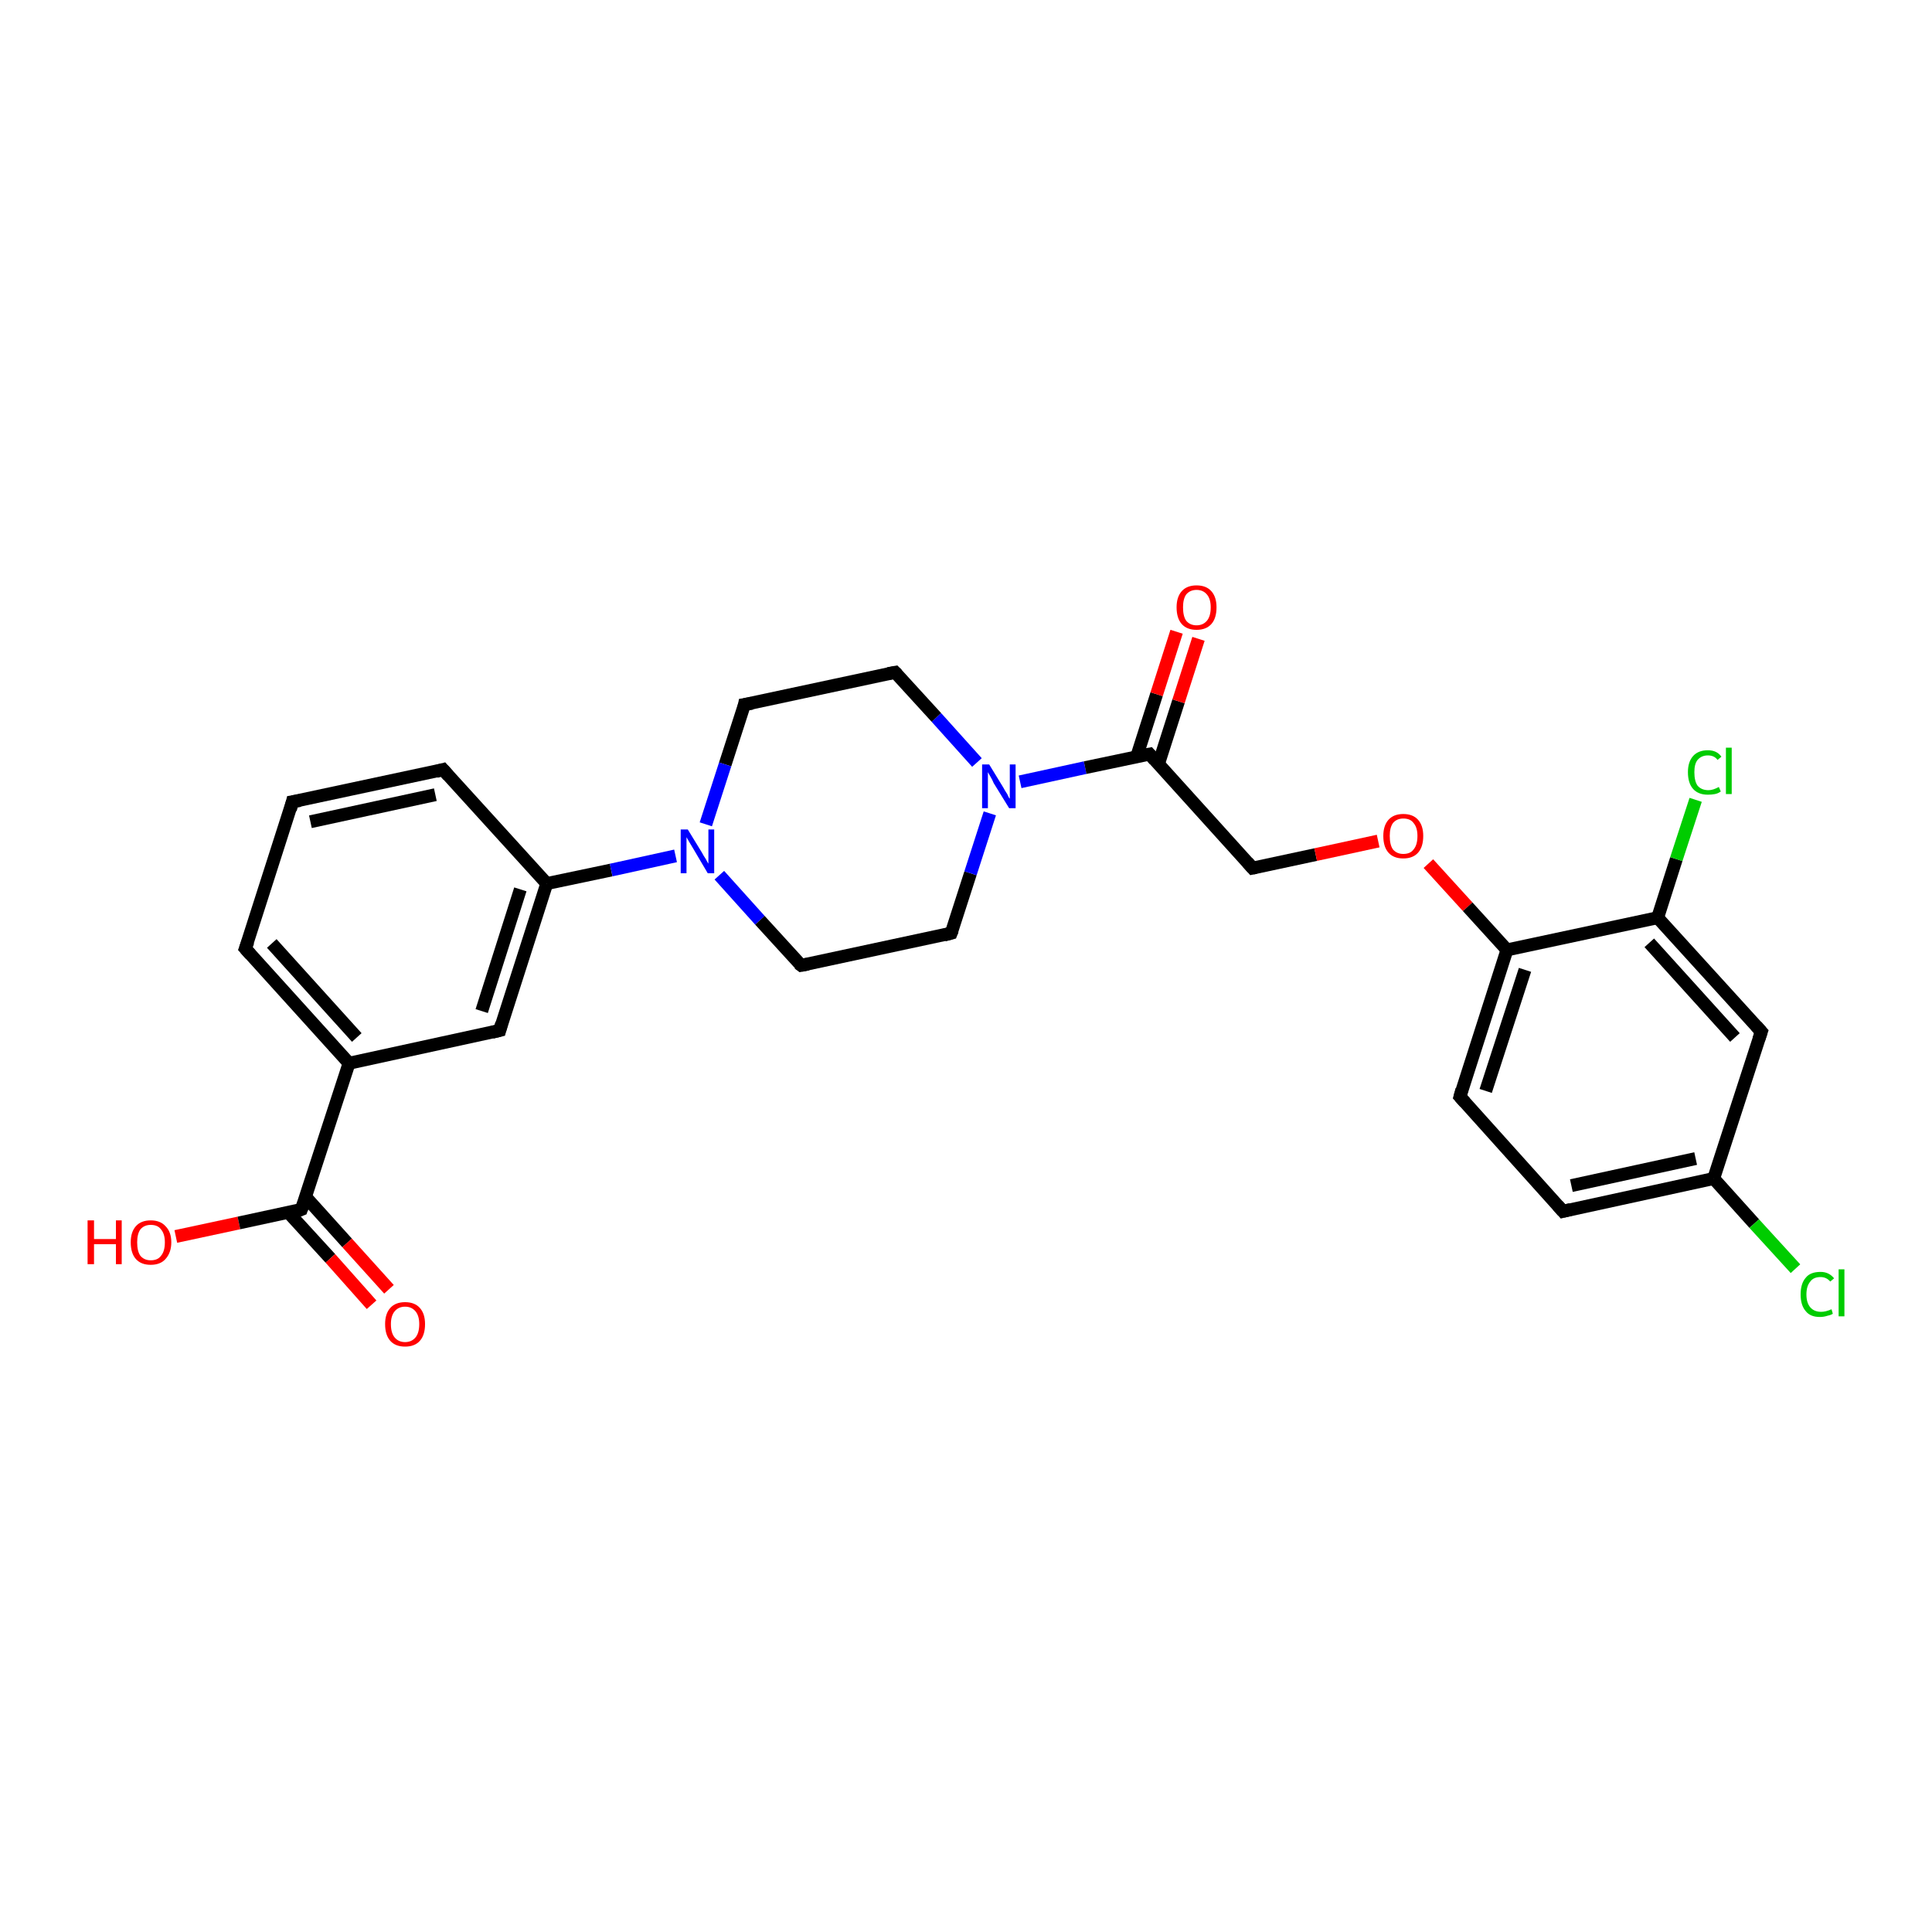 <?xml version='1.0' encoding='iso-8859-1'?>
<svg version='1.1' baseProfile='full'
              xmlns='http://www.w3.org/2000/svg'
                      xmlns:rdkit='http://www.rdkit.org/xml'
                      xmlns:xlink='http://www.w3.org/1999/xlink'
                  xml:space='preserve'
width='300px' height='300px' viewBox='0 0 300 300'>
<!-- END OF HEADER -->
<rect style='opacity:1.0;fill:#FFFFFF;stroke:none' width='300.0' height='300.0' x='0.0' y='0.0'> </rect>
<path class='bond-0 atom-0 atom-1' d='M 27.3,192.0 L 37.1,189.9' style='fill:none;fill-rule:evenodd;stroke:#FF0000;stroke-width:2.0px;stroke-linecap:butt;stroke-linejoin:miter;stroke-opacity:1' />
<path class='bond-0 atom-0 atom-1' d='M 37.1,189.9 L 46.8,187.8' style='fill:none;fill-rule:evenodd;stroke:#000000;stroke-width:2.0px;stroke-linecap:butt;stroke-linejoin:miter;stroke-opacity:1' />
<path class='bond-1 atom-1 atom-2' d='M 44.8,188.3 L 51.3,195.4' style='fill:none;fill-rule:evenodd;stroke:#000000;stroke-width:2.0px;stroke-linecap:butt;stroke-linejoin:miter;stroke-opacity:1' />
<path class='bond-1 atom-1 atom-2' d='M 51.3,195.4 L 57.7,202.6' style='fill:none;fill-rule:evenodd;stroke:#FF0000;stroke-width:2.0px;stroke-linecap:butt;stroke-linejoin:miter;stroke-opacity:1' />
<path class='bond-1 atom-1 atom-2' d='M 47.5,185.9 L 53.9,193.0' style='fill:none;fill-rule:evenodd;stroke:#000000;stroke-width:2.0px;stroke-linecap:butt;stroke-linejoin:miter;stroke-opacity:1' />
<path class='bond-1 atom-1 atom-2' d='M 53.9,193.0 L 60.4,200.2' style='fill:none;fill-rule:evenodd;stroke:#FF0000;stroke-width:2.0px;stroke-linecap:butt;stroke-linejoin:miter;stroke-opacity:1' />
<path class='bond-2 atom-1 atom-3' d='M 46.8,187.8 L 54.2,165.1' style='fill:none;fill-rule:evenodd;stroke:#000000;stroke-width:2.0px;stroke-linecap:butt;stroke-linejoin:miter;stroke-opacity:1' />
<path class='bond-3 atom-3 atom-4' d='M 54.2,165.1 L 38.1,147.3' style='fill:none;fill-rule:evenodd;stroke:#000000;stroke-width:2.0px;stroke-linecap:butt;stroke-linejoin:miter;stroke-opacity:1' />
<path class='bond-3 atom-3 atom-4' d='M 55.4,161.1 L 42.2,146.5' style='fill:none;fill-rule:evenodd;stroke:#000000;stroke-width:2.0px;stroke-linecap:butt;stroke-linejoin:miter;stroke-opacity:1' />
<path class='bond-4 atom-4 atom-5' d='M 38.1,147.3 L 45.4,124.5' style='fill:none;fill-rule:evenodd;stroke:#000000;stroke-width:2.0px;stroke-linecap:butt;stroke-linejoin:miter;stroke-opacity:1' />
<path class='bond-5 atom-5 atom-6' d='M 45.4,124.5 L 68.8,119.5' style='fill:none;fill-rule:evenodd;stroke:#000000;stroke-width:2.0px;stroke-linecap:butt;stroke-linejoin:miter;stroke-opacity:1' />
<path class='bond-5 atom-5 atom-6' d='M 48.2,127.6 L 67.6,123.4' style='fill:none;fill-rule:evenodd;stroke:#000000;stroke-width:2.0px;stroke-linecap:butt;stroke-linejoin:miter;stroke-opacity:1' />
<path class='bond-6 atom-6 atom-7' d='M 68.8,119.5 L 84.9,137.2' style='fill:none;fill-rule:evenodd;stroke:#000000;stroke-width:2.0px;stroke-linecap:butt;stroke-linejoin:miter;stroke-opacity:1' />
<path class='bond-7 atom-7 atom-8' d='M 84.9,137.2 L 77.6,160.0' style='fill:none;fill-rule:evenodd;stroke:#000000;stroke-width:2.0px;stroke-linecap:butt;stroke-linejoin:miter;stroke-opacity:1' />
<path class='bond-7 atom-7 atom-8' d='M 80.8,138.1 L 74.8,157.0' style='fill:none;fill-rule:evenodd;stroke:#000000;stroke-width:2.0px;stroke-linecap:butt;stroke-linejoin:miter;stroke-opacity:1' />
<path class='bond-8 atom-7 atom-9' d='M 84.9,137.2 L 94.9,135.1' style='fill:none;fill-rule:evenodd;stroke:#000000;stroke-width:2.0px;stroke-linecap:butt;stroke-linejoin:miter;stroke-opacity:1' />
<path class='bond-8 atom-7 atom-9' d='M 94.9,135.1 L 104.9,132.9' style='fill:none;fill-rule:evenodd;stroke:#0000FF;stroke-width:2.0px;stroke-linecap:butt;stroke-linejoin:miter;stroke-opacity:1' />
<path class='bond-9 atom-9 atom-10' d='M 111.7,135.9 L 118.0,142.9' style='fill:none;fill-rule:evenodd;stroke:#0000FF;stroke-width:2.0px;stroke-linecap:butt;stroke-linejoin:miter;stroke-opacity:1' />
<path class='bond-9 atom-9 atom-10' d='M 118.0,142.9 L 124.4,149.9' style='fill:none;fill-rule:evenodd;stroke:#000000;stroke-width:2.0px;stroke-linecap:butt;stroke-linejoin:miter;stroke-opacity:1' />
<path class='bond-10 atom-10 atom-11' d='M 124.4,149.9 L 147.7,144.9' style='fill:none;fill-rule:evenodd;stroke:#000000;stroke-width:2.0px;stroke-linecap:butt;stroke-linejoin:miter;stroke-opacity:1' />
<path class='bond-11 atom-11 atom-12' d='M 147.7,144.9 L 150.7,135.6' style='fill:none;fill-rule:evenodd;stroke:#000000;stroke-width:2.0px;stroke-linecap:butt;stroke-linejoin:miter;stroke-opacity:1' />
<path class='bond-11 atom-11 atom-12' d='M 150.7,135.6 L 153.7,126.3' style='fill:none;fill-rule:evenodd;stroke:#0000FF;stroke-width:2.0px;stroke-linecap:butt;stroke-linejoin:miter;stroke-opacity:1' />
<path class='bond-12 atom-12 atom-13' d='M 151.7,118.4 L 145.4,111.4' style='fill:none;fill-rule:evenodd;stroke:#0000FF;stroke-width:2.0px;stroke-linecap:butt;stroke-linejoin:miter;stroke-opacity:1' />
<path class='bond-12 atom-12 atom-13' d='M 145.4,111.4 L 139.0,104.4' style='fill:none;fill-rule:evenodd;stroke:#000000;stroke-width:2.0px;stroke-linecap:butt;stroke-linejoin:miter;stroke-opacity:1' />
<path class='bond-13 atom-13 atom-14' d='M 139.0,104.4 L 115.6,109.4' style='fill:none;fill-rule:evenodd;stroke:#000000;stroke-width:2.0px;stroke-linecap:butt;stroke-linejoin:miter;stroke-opacity:1' />
<path class='bond-14 atom-12 atom-15' d='M 158.4,121.4 L 168.5,119.2' style='fill:none;fill-rule:evenodd;stroke:#0000FF;stroke-width:2.0px;stroke-linecap:butt;stroke-linejoin:miter;stroke-opacity:1' />
<path class='bond-14 atom-12 atom-15' d='M 168.5,119.2 L 178.5,117.1' style='fill:none;fill-rule:evenodd;stroke:#000000;stroke-width:2.0px;stroke-linecap:butt;stroke-linejoin:miter;stroke-opacity:1' />
<path class='bond-15 atom-15 atom-16' d='M 179.9,118.6 L 183.0,108.9' style='fill:none;fill-rule:evenodd;stroke:#000000;stroke-width:2.0px;stroke-linecap:butt;stroke-linejoin:miter;stroke-opacity:1' />
<path class='bond-15 atom-15 atom-16' d='M 183.0,108.9 L 186.1,99.2' style='fill:none;fill-rule:evenodd;stroke:#FF0000;stroke-width:2.0px;stroke-linecap:butt;stroke-linejoin:miter;stroke-opacity:1' />
<path class='bond-15 atom-15 atom-16' d='M 176.5,117.5 L 179.6,107.8' style='fill:none;fill-rule:evenodd;stroke:#000000;stroke-width:2.0px;stroke-linecap:butt;stroke-linejoin:miter;stroke-opacity:1' />
<path class='bond-15 atom-15 atom-16' d='M 179.6,107.8 L 182.7,98.1' style='fill:none;fill-rule:evenodd;stroke:#FF0000;stroke-width:2.0px;stroke-linecap:butt;stroke-linejoin:miter;stroke-opacity:1' />
<path class='bond-16 atom-15 atom-17' d='M 178.5,117.1 L 194.5,134.8' style='fill:none;fill-rule:evenodd;stroke:#000000;stroke-width:2.0px;stroke-linecap:butt;stroke-linejoin:miter;stroke-opacity:1' />
<path class='bond-17 atom-17 atom-18' d='M 194.5,134.8 L 204.3,132.7' style='fill:none;fill-rule:evenodd;stroke:#000000;stroke-width:2.0px;stroke-linecap:butt;stroke-linejoin:miter;stroke-opacity:1' />
<path class='bond-17 atom-17 atom-18' d='M 204.3,132.7 L 214.0,130.6' style='fill:none;fill-rule:evenodd;stroke:#FF0000;stroke-width:2.0px;stroke-linecap:butt;stroke-linejoin:miter;stroke-opacity:1' />
<path class='bond-18 atom-18 atom-19' d='M 221.8,134.1 L 227.9,140.8' style='fill:none;fill-rule:evenodd;stroke:#FF0000;stroke-width:2.0px;stroke-linecap:butt;stroke-linejoin:miter;stroke-opacity:1' />
<path class='bond-18 atom-18 atom-19' d='M 227.9,140.8 L 234.0,147.5' style='fill:none;fill-rule:evenodd;stroke:#000000;stroke-width:2.0px;stroke-linecap:butt;stroke-linejoin:miter;stroke-opacity:1' />
<path class='bond-19 atom-19 atom-20' d='M 234.0,147.5 L 226.7,170.3' style='fill:none;fill-rule:evenodd;stroke:#000000;stroke-width:2.0px;stroke-linecap:butt;stroke-linejoin:miter;stroke-opacity:1' />
<path class='bond-19 atom-19 atom-20' d='M 236.8,150.6 L 230.7,169.4' style='fill:none;fill-rule:evenodd;stroke:#000000;stroke-width:2.0px;stroke-linecap:butt;stroke-linejoin:miter;stroke-opacity:1' />
<path class='bond-20 atom-20 atom-21' d='M 226.7,170.3 L 242.7,188.1' style='fill:none;fill-rule:evenodd;stroke:#000000;stroke-width:2.0px;stroke-linecap:butt;stroke-linejoin:miter;stroke-opacity:1' />
<path class='bond-21 atom-21 atom-22' d='M 242.7,188.1 L 266.1,183.0' style='fill:none;fill-rule:evenodd;stroke:#000000;stroke-width:2.0px;stroke-linecap:butt;stroke-linejoin:miter;stroke-opacity:1' />
<path class='bond-21 atom-21 atom-22' d='M 244.0,184.1 L 263.3,179.9' style='fill:none;fill-rule:evenodd;stroke:#000000;stroke-width:2.0px;stroke-linecap:butt;stroke-linejoin:miter;stroke-opacity:1' />
<path class='bond-22 atom-22 atom-23' d='M 266.1,183.0 L 272.4,190.0' style='fill:none;fill-rule:evenodd;stroke:#000000;stroke-width:2.0px;stroke-linecap:butt;stroke-linejoin:miter;stroke-opacity:1' />
<path class='bond-22 atom-22 atom-23' d='M 272.4,190.0 L 278.8,197.0' style='fill:none;fill-rule:evenodd;stroke:#00CC00;stroke-width:2.0px;stroke-linecap:butt;stroke-linejoin:miter;stroke-opacity:1' />
<path class='bond-23 atom-22 atom-24' d='M 266.1,183.0 L 273.5,160.2' style='fill:none;fill-rule:evenodd;stroke:#000000;stroke-width:2.0px;stroke-linecap:butt;stroke-linejoin:miter;stroke-opacity:1' />
<path class='bond-24 atom-24 atom-25' d='M 273.5,160.2 L 257.4,142.5' style='fill:none;fill-rule:evenodd;stroke:#000000;stroke-width:2.0px;stroke-linecap:butt;stroke-linejoin:miter;stroke-opacity:1' />
<path class='bond-24 atom-24 atom-25' d='M 269.4,161.1 L 256.1,146.4' style='fill:none;fill-rule:evenodd;stroke:#000000;stroke-width:2.0px;stroke-linecap:butt;stroke-linejoin:miter;stroke-opacity:1' />
<path class='bond-25 atom-25 atom-26' d='M 257.4,142.5 L 260.3,133.4' style='fill:none;fill-rule:evenodd;stroke:#000000;stroke-width:2.0px;stroke-linecap:butt;stroke-linejoin:miter;stroke-opacity:1' />
<path class='bond-25 atom-25 atom-26' d='M 260.3,133.4 L 263.3,124.2' style='fill:none;fill-rule:evenodd;stroke:#00CC00;stroke-width:2.0px;stroke-linecap:butt;stroke-linejoin:miter;stroke-opacity:1' />
<path class='bond-26 atom-8 atom-3' d='M 77.6,160.0 L 54.2,165.1' style='fill:none;fill-rule:evenodd;stroke:#000000;stroke-width:2.0px;stroke-linecap:butt;stroke-linejoin:miter;stroke-opacity:1' />
<path class='bond-27 atom-14 atom-9' d='M 115.6,109.4 L 112.6,118.7' style='fill:none;fill-rule:evenodd;stroke:#000000;stroke-width:2.0px;stroke-linecap:butt;stroke-linejoin:miter;stroke-opacity:1' />
<path class='bond-27 atom-14 atom-9' d='M 112.6,118.7 L 109.6,128.0' style='fill:none;fill-rule:evenodd;stroke:#0000FF;stroke-width:2.0px;stroke-linecap:butt;stroke-linejoin:miter;stroke-opacity:1' />
<path class='bond-28 atom-25 atom-19' d='M 257.4,142.5 L 234.0,147.5' style='fill:none;fill-rule:evenodd;stroke:#000000;stroke-width:2.0px;stroke-linecap:butt;stroke-linejoin:miter;stroke-opacity:1' />
<path d='M 46.3,188.0 L 46.8,187.8 L 47.2,186.7' style='fill:none;stroke:#000000;stroke-width:2.0px;stroke-linecap:butt;stroke-linejoin:miter;stroke-opacity:1;' />
<path d='M 38.9,148.2 L 38.1,147.3 L 38.5,146.2' style='fill:none;stroke:#000000;stroke-width:2.0px;stroke-linecap:butt;stroke-linejoin:miter;stroke-opacity:1;' />
<path d='M 45.1,125.7 L 45.4,124.5 L 46.6,124.3' style='fill:none;stroke:#000000;stroke-width:2.0px;stroke-linecap:butt;stroke-linejoin:miter;stroke-opacity:1;' />
<path d='M 67.7,119.8 L 68.8,119.5 L 69.6,120.4' style='fill:none;stroke:#000000;stroke-width:2.0px;stroke-linecap:butt;stroke-linejoin:miter;stroke-opacity:1;' />
<path d='M 77.9,158.9 L 77.6,160.0 L 76.4,160.3' style='fill:none;stroke:#000000;stroke-width:2.0px;stroke-linecap:butt;stroke-linejoin:miter;stroke-opacity:1;' />
<path d='M 124.0,149.6 L 124.4,149.9 L 125.5,149.7' style='fill:none;stroke:#000000;stroke-width:2.0px;stroke-linecap:butt;stroke-linejoin:miter;stroke-opacity:1;' />
<path d='M 146.6,145.2 L 147.7,144.9 L 147.9,144.4' style='fill:none;stroke:#000000;stroke-width:2.0px;stroke-linecap:butt;stroke-linejoin:miter;stroke-opacity:1;' />
<path d='M 139.3,104.7 L 139.0,104.4 L 137.9,104.6' style='fill:none;stroke:#000000;stroke-width:2.0px;stroke-linecap:butt;stroke-linejoin:miter;stroke-opacity:1;' />
<path d='M 116.8,109.2 L 115.6,109.4 L 115.5,109.9' style='fill:none;stroke:#000000;stroke-width:2.0px;stroke-linecap:butt;stroke-linejoin:miter;stroke-opacity:1;' />
<path d='M 178.0,117.2 L 178.5,117.1 L 179.3,118.0' style='fill:none;stroke:#000000;stroke-width:2.0px;stroke-linecap:butt;stroke-linejoin:miter;stroke-opacity:1;' />
<path d='M 193.7,133.9 L 194.5,134.8 L 195.0,134.7' style='fill:none;stroke:#000000;stroke-width:2.0px;stroke-linecap:butt;stroke-linejoin:miter;stroke-opacity:1;' />
<path d='M 227.0,169.2 L 226.7,170.3 L 227.5,171.2' style='fill:none;stroke:#000000;stroke-width:2.0px;stroke-linecap:butt;stroke-linejoin:miter;stroke-opacity:1;' />
<path d='M 241.9,187.2 L 242.7,188.1 L 243.9,187.8' style='fill:none;stroke:#000000;stroke-width:2.0px;stroke-linecap:butt;stroke-linejoin:miter;stroke-opacity:1;' />
<path d='M 273.1,161.4 L 273.5,160.2 L 272.7,159.3' style='fill:none;stroke:#000000;stroke-width:2.0px;stroke-linecap:butt;stroke-linejoin:miter;stroke-opacity:1;' />
<path class='atom-0' d='M 13.6 189.5
L 14.6 189.5
L 14.6 192.4
L 18.0 192.4
L 18.0 189.5
L 18.9 189.5
L 18.9 196.3
L 18.0 196.3
L 18.0 193.2
L 14.6 193.2
L 14.6 196.3
L 13.6 196.3
L 13.6 189.5
' fill='#FF0000'/>
<path class='atom-0' d='M 20.3 192.9
Q 20.3 191.3, 21.1 190.4
Q 21.9 189.5, 23.4 189.5
Q 24.9 189.5, 25.7 190.4
Q 26.6 191.3, 26.6 192.9
Q 26.6 194.5, 25.7 195.5
Q 24.9 196.4, 23.4 196.4
Q 21.9 196.4, 21.1 195.5
Q 20.3 194.6, 20.3 192.9
M 23.4 195.7
Q 24.5 195.7, 25.0 195.0
Q 25.6 194.3, 25.6 192.9
Q 25.6 191.6, 25.0 190.9
Q 24.5 190.2, 23.4 190.2
Q 22.4 190.2, 21.8 190.9
Q 21.3 191.6, 21.3 192.9
Q 21.3 194.3, 21.8 195.0
Q 22.4 195.7, 23.4 195.7
' fill='#FF0000'/>
<path class='atom-2' d='M 59.8 205.6
Q 59.8 204.0, 60.6 203.1
Q 61.4 202.2, 62.9 202.2
Q 64.4 202.2, 65.2 203.1
Q 66.0 204.0, 66.0 205.6
Q 66.0 207.3, 65.2 208.2
Q 64.4 209.1, 62.9 209.1
Q 61.4 209.1, 60.6 208.2
Q 59.8 207.3, 59.8 205.6
M 62.9 208.4
Q 63.9 208.4, 64.5 207.7
Q 65.1 207.0, 65.1 205.6
Q 65.1 204.3, 64.5 203.6
Q 63.9 202.9, 62.9 202.9
Q 61.9 202.9, 61.3 203.6
Q 60.7 204.3, 60.7 205.6
Q 60.7 207.0, 61.3 207.7
Q 61.9 208.4, 62.9 208.4
' fill='#FF0000'/>
<path class='atom-9' d='M 106.8 128.8
L 109.0 132.4
Q 109.2 132.8, 109.6 133.4
Q 109.9 134.0, 110.0 134.1
L 110.0 128.8
L 110.9 128.8
L 110.9 135.6
L 109.9 135.6
L 107.6 131.7
Q 107.3 131.2, 107.0 130.7
Q 106.7 130.2, 106.6 130.0
L 106.6 135.6
L 105.7 135.6
L 105.7 128.8
L 106.8 128.8
' fill='#0000FF'/>
<path class='atom-12' d='M 153.6 118.7
L 155.8 122.3
Q 156.0 122.7, 156.4 123.3
Q 156.7 124.0, 156.8 124.0
L 156.8 118.7
L 157.7 118.7
L 157.7 125.5
L 156.7 125.5
L 154.3 121.6
Q 154.1 121.1, 153.8 120.6
Q 153.5 120.1, 153.4 119.9
L 153.4 125.5
L 152.5 125.5
L 152.5 118.7
L 153.6 118.7
' fill='#0000FF'/>
<path class='atom-16' d='M 182.7 94.3
Q 182.7 92.7, 183.5 91.8
Q 184.3 90.9, 185.8 90.9
Q 187.3 90.9, 188.1 91.8
Q 188.9 92.7, 188.9 94.3
Q 188.9 96.0, 188.1 96.9
Q 187.3 97.8, 185.8 97.8
Q 184.3 97.8, 183.5 96.9
Q 182.7 96.0, 182.7 94.3
M 185.8 97.1
Q 186.8 97.1, 187.4 96.4
Q 188.0 95.7, 188.0 94.3
Q 188.0 93.0, 187.4 92.3
Q 186.8 91.6, 185.8 91.6
Q 184.8 91.6, 184.2 92.3
Q 183.7 93.0, 183.7 94.3
Q 183.7 95.7, 184.2 96.4
Q 184.8 97.1, 185.8 97.1
' fill='#FF0000'/>
<path class='atom-18' d='M 214.8 129.8
Q 214.8 128.2, 215.6 127.3
Q 216.4 126.4, 217.9 126.4
Q 219.4 126.4, 220.2 127.3
Q 221.0 128.2, 221.0 129.8
Q 221.0 131.5, 220.2 132.4
Q 219.4 133.3, 217.9 133.3
Q 216.4 133.3, 215.6 132.4
Q 214.8 131.5, 214.8 129.8
M 217.9 132.6
Q 219.0 132.6, 219.5 131.9
Q 220.1 131.2, 220.1 129.8
Q 220.1 128.5, 219.5 127.8
Q 219.0 127.1, 217.9 127.1
Q 216.9 127.1, 216.3 127.8
Q 215.8 128.5, 215.8 129.8
Q 215.8 131.2, 216.3 131.9
Q 216.9 132.6, 217.9 132.6
' fill='#FF0000'/>
<path class='atom-23' d='M 279.6 201.0
Q 279.6 199.3, 280.4 198.4
Q 281.1 197.5, 282.7 197.5
Q 284.0 197.5, 284.8 198.5
L 284.2 199.0
Q 283.6 198.3, 282.7 198.3
Q 281.6 198.3, 281.1 199.0
Q 280.5 199.7, 280.5 201.0
Q 280.5 202.3, 281.1 203.0
Q 281.7 203.7, 282.8 203.7
Q 283.5 203.7, 284.4 203.3
L 284.6 204.0
Q 284.3 204.2, 283.8 204.3
Q 283.2 204.5, 282.6 204.5
Q 281.1 204.5, 280.4 203.6
Q 279.6 202.7, 279.6 201.0
' fill='#00CC00'/>
<path class='atom-23' d='M 285.5 197.1
L 286.4 197.1
L 286.4 204.4
L 285.5 204.4
L 285.5 197.1
' fill='#00CC00'/>
<path class='atom-26' d='M 262.1 119.9
Q 262.1 118.3, 262.9 117.4
Q 263.7 116.5, 265.2 116.5
Q 266.6 116.5, 267.3 117.5
L 266.7 118.0
Q 266.2 117.3, 265.2 117.3
Q 264.2 117.3, 263.6 118.0
Q 263.1 118.6, 263.1 119.9
Q 263.1 121.3, 263.6 122.0
Q 264.2 122.7, 265.3 122.7
Q 266.0 122.7, 266.9 122.2
L 267.2 122.9
Q 266.8 123.2, 266.3 123.3
Q 265.8 123.4, 265.2 123.4
Q 263.7 123.4, 262.9 122.5
Q 262.1 121.6, 262.1 119.9
' fill='#00CC00'/>
<path class='atom-26' d='M 268.0 116.1
L 268.9 116.1
L 268.9 123.3
L 268.0 123.3
L 268.0 116.1
' fill='#00CC00'/>
</svg>
